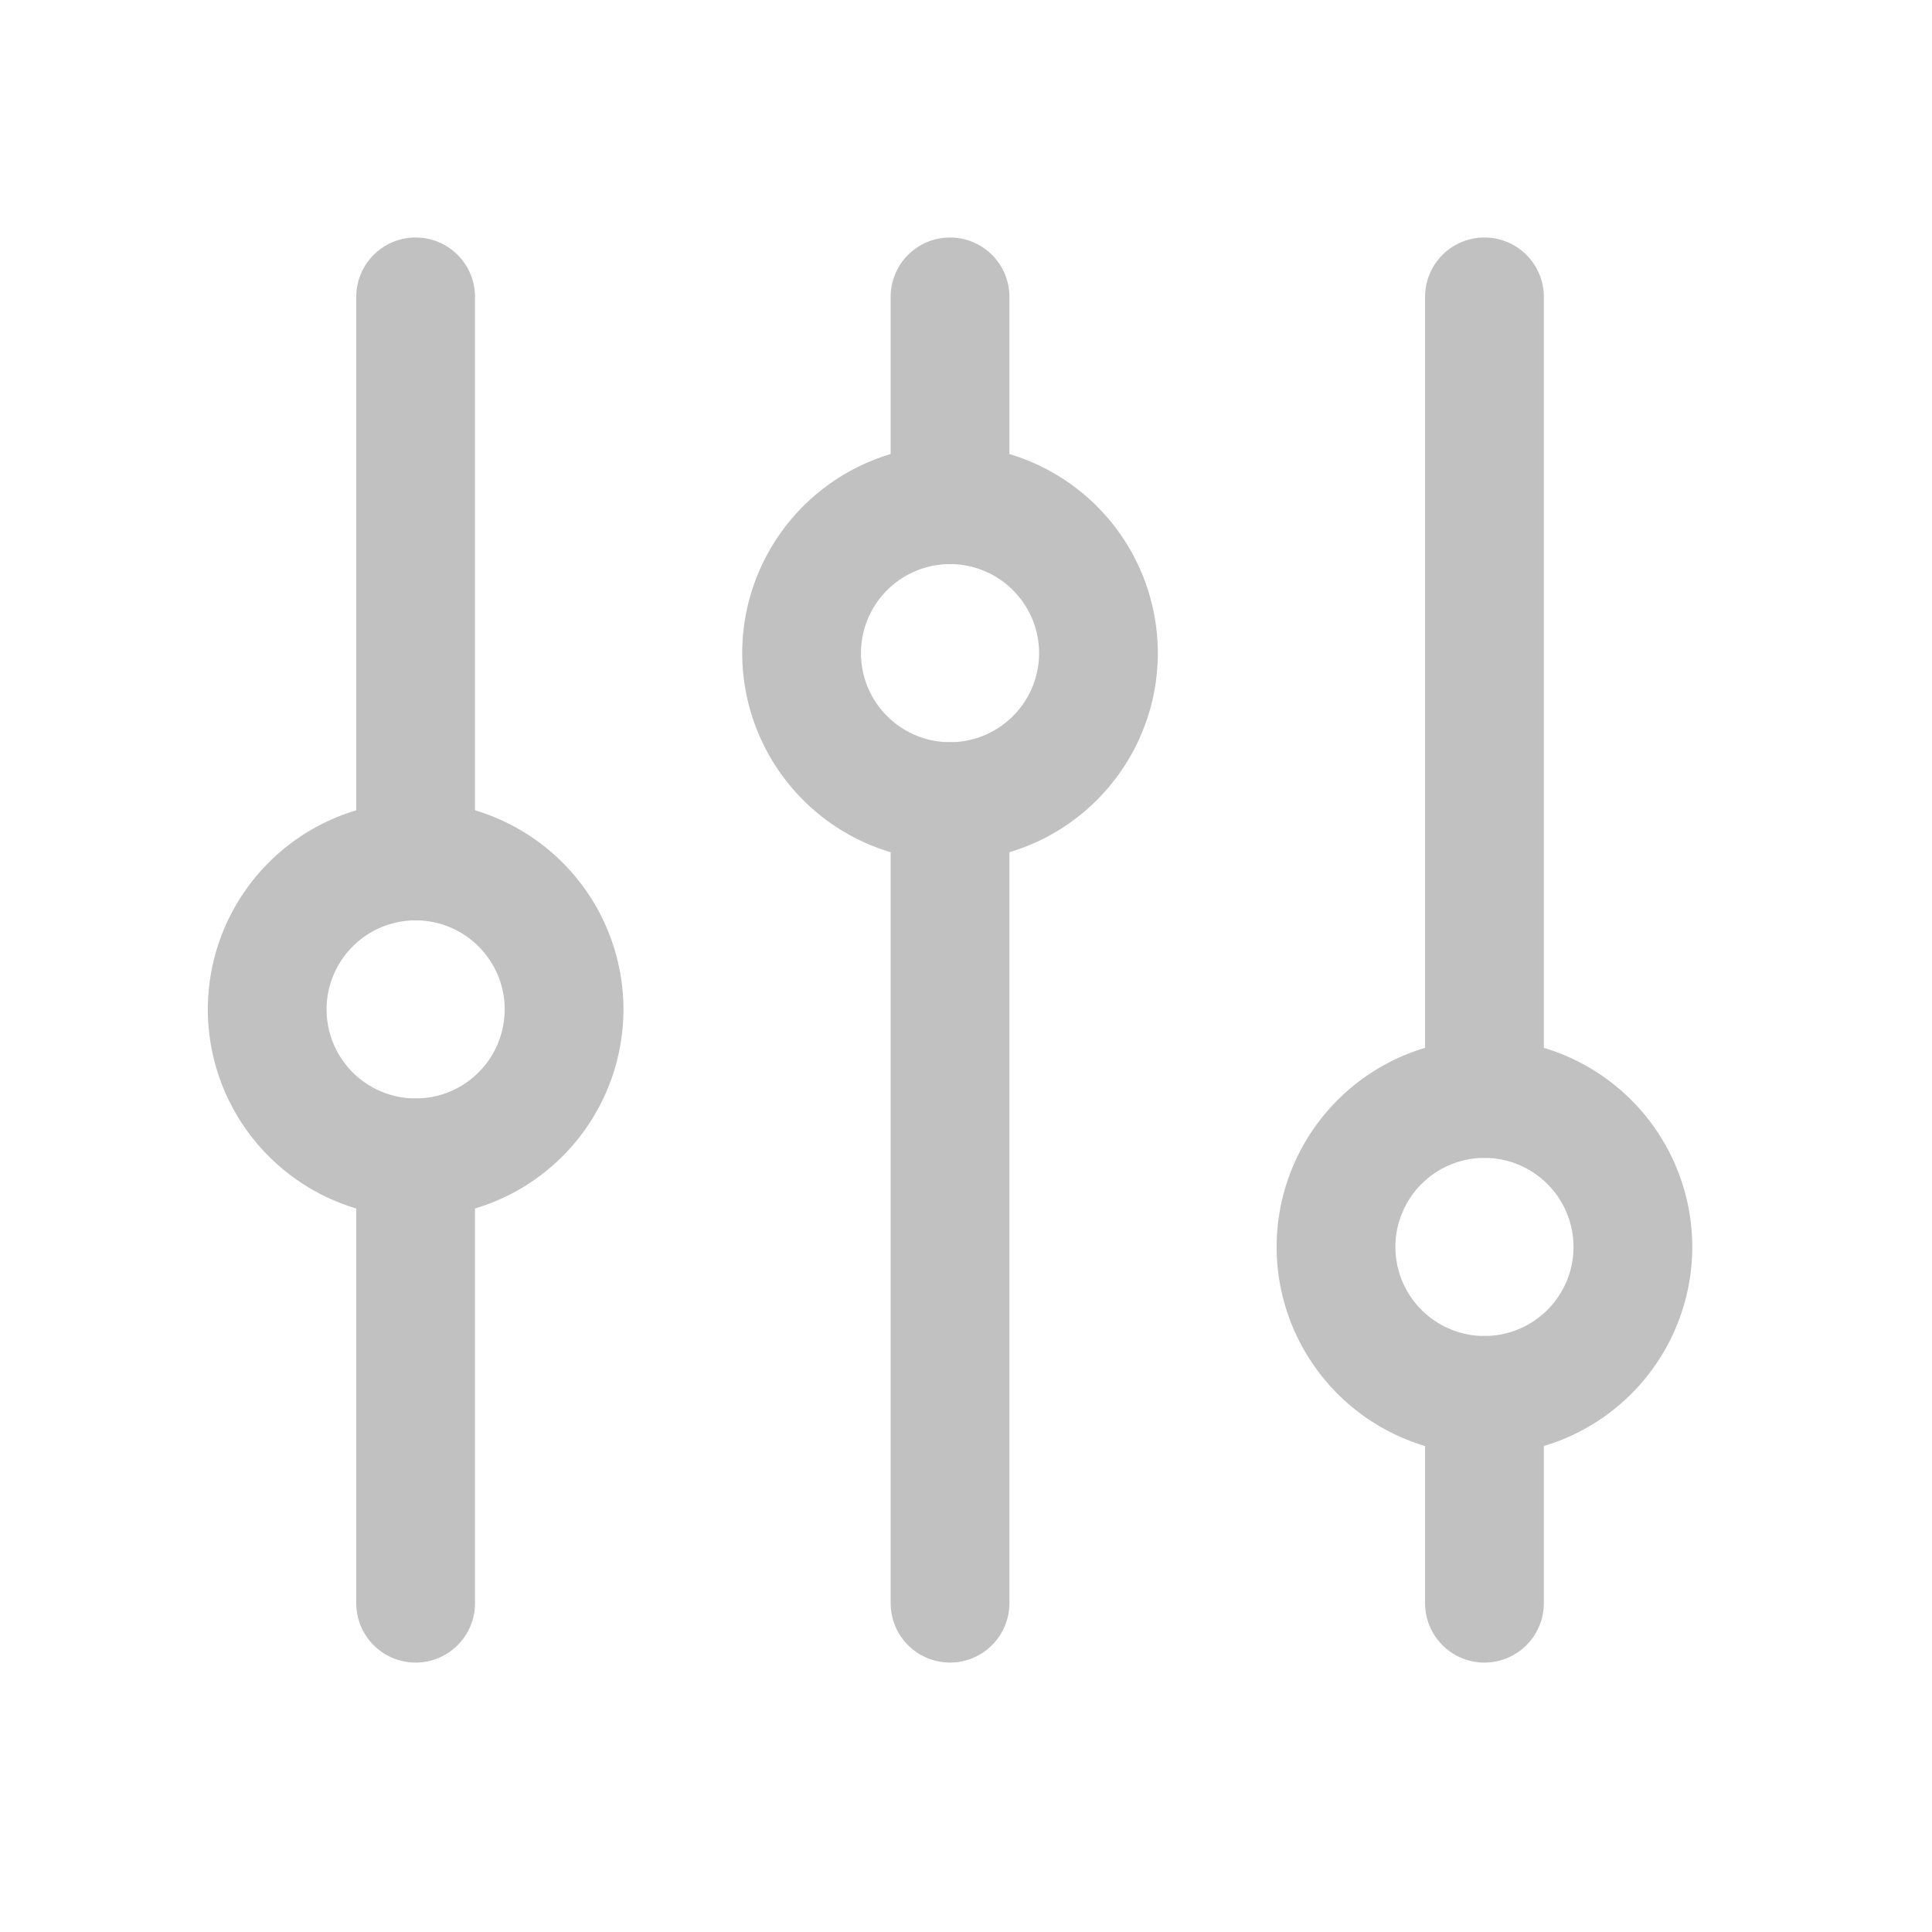 <svg id="그룹_269" data-name="그룹 269" xmlns="http://www.w3.org/2000/svg" width="60" height="60" viewBox="0 0 60 60">
  <rect id="사각형_298" data-name="사각형 298" width="60" height="60" fill="none"/>
  <path id="선_82" data-name="선 82" d="M-6.156,20.582A1.844,1.844,0,0,1-8,18.738V-6.156A1.844,1.844,0,0,1-6.156-8,1.844,1.844,0,0,1-4.312-6.156V18.738A1.844,1.844,0,0,1-6.156,20.582Z" transform="translate(35.66 31.05)" fill="#c1c1c1"/>
  <path id="선_83" data-name="선 83" d="M-6.156,2.142A1.844,1.844,0,0,1-8,.3V-6.156A1.844,1.844,0,0,1-6.156-8,1.844,1.844,0,0,1-4.312-6.156V.3A1.844,1.844,0,0,1-6.156,2.142Z" transform="translate(35.66 15.376)" fill="#c1c1c1"/>
  <path id="타원_29" data-name="타원 29" d="M-1.546-8A6.461,6.461,0,0,1,4.908-1.546,6.461,6.461,0,0,1-1.546,4.908,6.461,6.461,0,0,1-8-1.546,6.461,6.461,0,0,1-1.546-8Zm0,9.22A2.769,2.769,0,0,0,1.22-1.546,2.769,2.769,0,0,0-1.546-4.312,2.769,2.769,0,0,0-4.312-1.546,2.769,2.769,0,0,0-1.546,1.22Z" transform="translate(31.05 21.83)" fill="#c1c1c1"/>
  <path id="선_84" data-name="선 84" d="M-6.156,2.142A1.844,1.844,0,0,1-8,.3V-6.156A1.844,1.844,0,0,1-6.156-8,1.844,1.844,0,0,1-4.312-6.156V.3A1.844,1.844,0,0,1-6.156,2.142Z" transform="translate(52.257 49.491)" fill="#c1c1c1"/>
  <path id="선_85" data-name="선 85" d="M-6.156,20.582A1.844,1.844,0,0,1-8,18.738V-6.156A1.844,1.844,0,0,1-6.156-8,1.844,1.844,0,0,1-4.312-6.156V18.738A1.844,1.844,0,0,1-6.156,20.582Z" transform="translate(52.257 15.376)" fill="#c1c1c1"/>
  <path id="타원_30" data-name="타원 30" d="M-1.546-8A6.461,6.461,0,0,1,4.908-1.546,6.461,6.461,0,0,1-1.546,4.908,6.461,6.461,0,0,1-8-1.546,6.461,6.461,0,0,1-1.546-8Zm0,9.22A2.769,2.769,0,0,0,1.22-1.546,2.769,2.769,0,0,0-1.546-4.312,2.769,2.769,0,0,0-4.312-1.546,2.769,2.769,0,0,0-1.546,1.22Z" transform="translate(47.647 40.271)" fill="#c1c1c1"/>
  <path id="선_86" data-name="선 86" d="M-6.156,9.518A1.844,1.844,0,0,1-8,7.674V-6.156A1.844,1.844,0,0,1-6.156-8,1.844,1.844,0,0,1-4.312-6.156V7.674A1.844,1.844,0,0,1-6.156,9.518Z" transform="translate(19.064 42.115)" fill="#c1c1c1"/>
  <path id="선_87" data-name="선 87" d="M-6.156,13.206A1.844,1.844,0,0,1-8,11.362V-6.156A1.844,1.844,0,0,1-6.156-8,1.844,1.844,0,0,1-4.312-6.156V11.362A1.844,1.844,0,0,1-6.156,13.206Z" transform="translate(19.064 15.376)" fill="#c1c1c1"/>
  <path id="타원_31" data-name="타원 31" d="M-1.546-8A6.461,6.461,0,0,1,4.908-1.546,6.461,6.461,0,0,1-1.546,4.908,6.461,6.461,0,0,1-8-1.546,6.461,6.461,0,0,1-1.546-8Zm0,9.22A2.769,2.769,0,0,0,1.22-1.546,2.769,2.769,0,0,0-1.546-4.312,2.769,2.769,0,0,0-4.312-1.546,2.769,2.769,0,0,0-1.546,1.22Z" transform="translate(14.454 32.894)" fill="#c1c1c1"/>
</svg>
